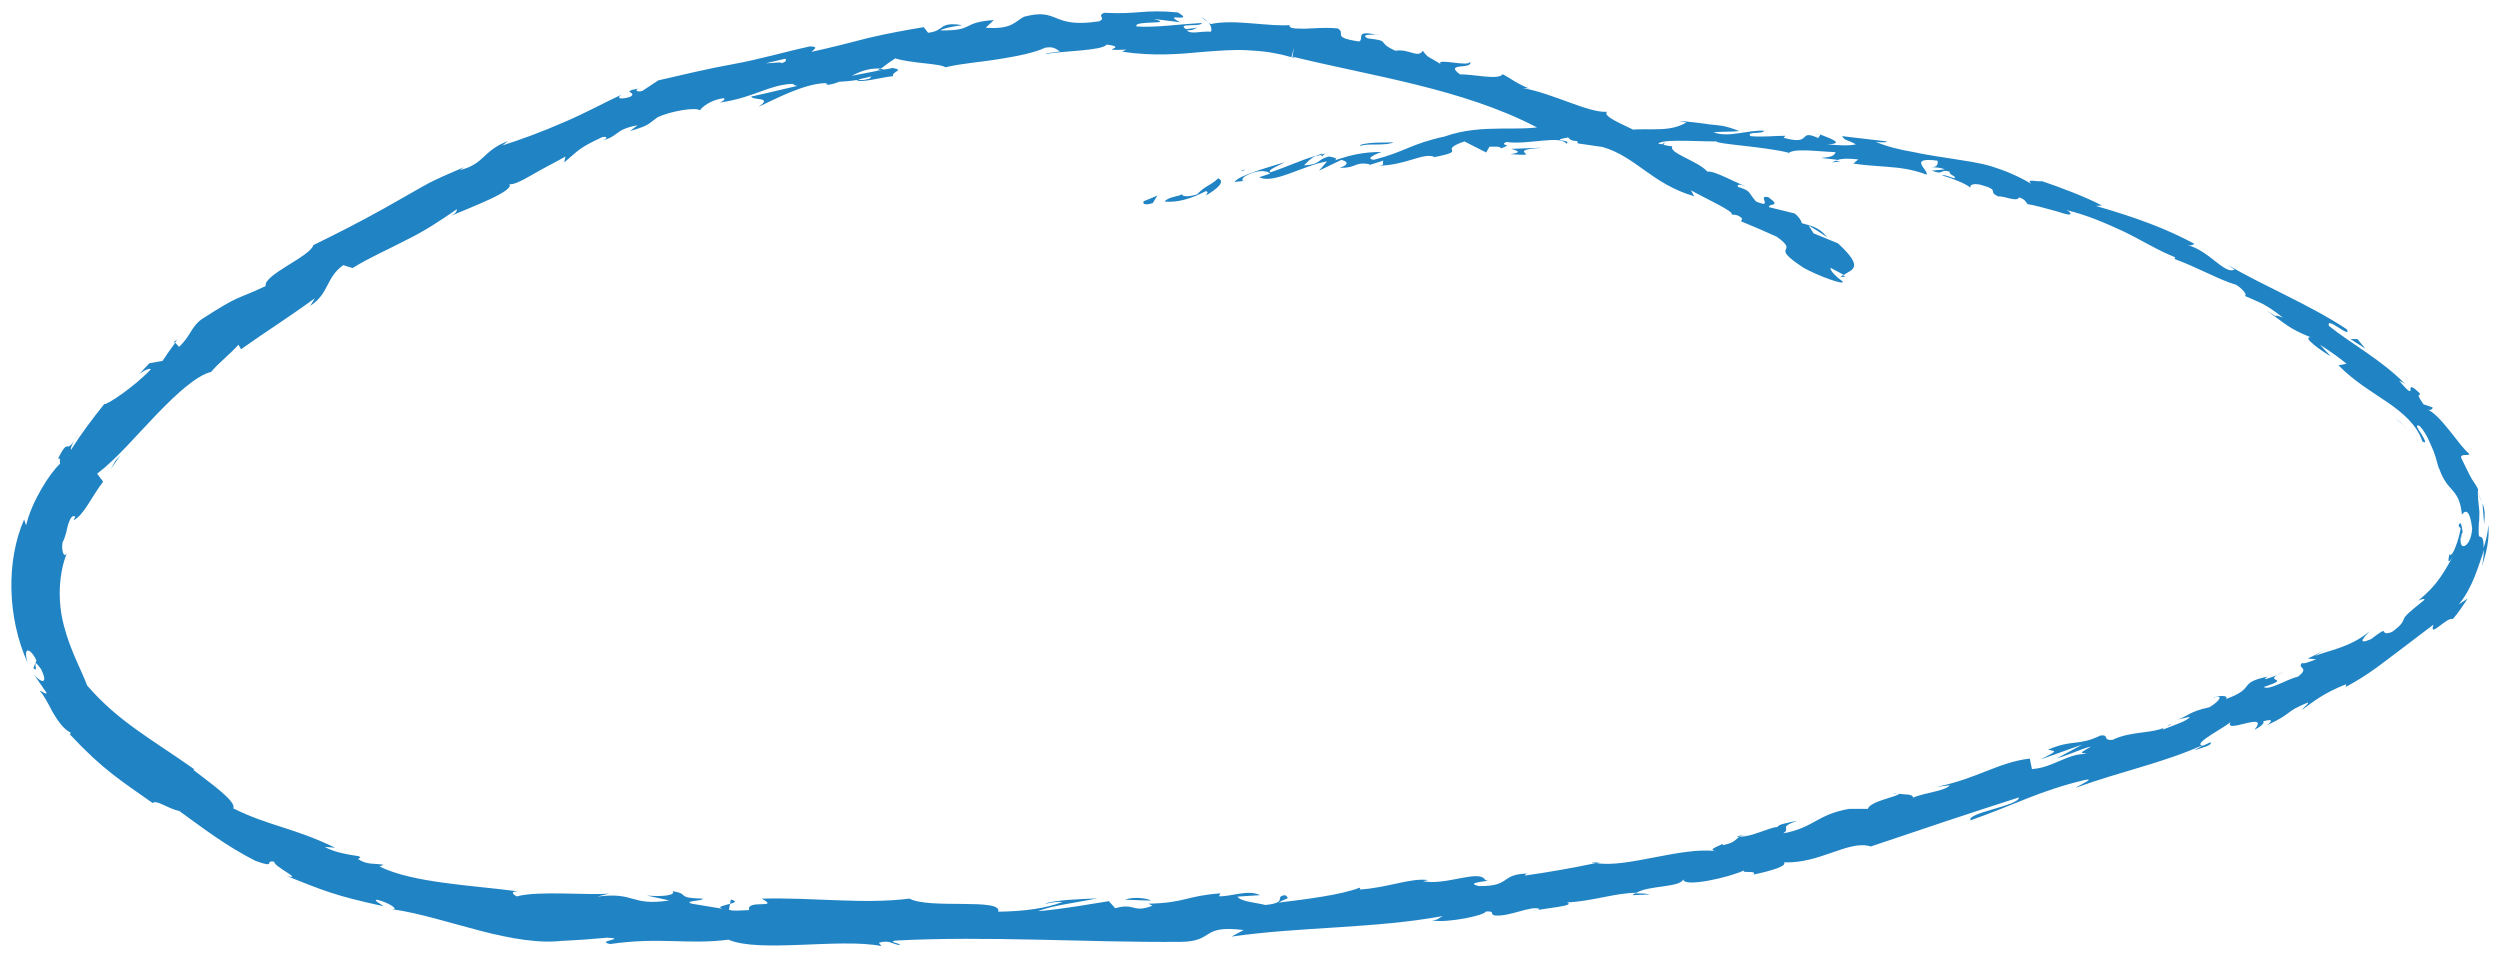 <?xml version="1.0" encoding="UTF-8"?> <svg xmlns="http://www.w3.org/2000/svg" viewBox="6165.456 5008.494 220 84.252" data-guides="{&quot;vertical&quot;:[],&quot;horizontal&quot;:[]}"><path fill="#2083C4" stroke="none" fill-opacity="1" stroke-width="1" stroke-opacity="1" font-size-adjust="none" id="tSvg10cd4333922" title="Path 84" d="M 6266.154 5026.166 C 6265.914 5026.374 6266.154 5026.63 6266.905 5026.358C 6267.038 5026.14 6267.171 5025.921 6267.305 5025.703C 6266.921 5025.863 6266.537 5026.022 6266.154 5026.182C 6266.154 5026.177 6266.154 5026.172 6266.154 5026.166Z"></path><path fill="#2083C4" stroke="none" fill-opacity="1" stroke-width="1" stroke-opacity="1" font-size-adjust="none" id="tSvg9121153350" title="Path 85" d="M 6271.589 5025.687 C 6272.421 5025.207 6273.364 5024.504 6272.66 5024.184C 6271.893 5024.903 6271.605 5024.759 6270.806 5025.591C 6270.055 5025.847 6269.415 5025.799 6269.495 5025.575C 6269.255 5025.783 6268.264 5025.799 6267.944 5026.23C 6269.063 5026.342 6270.31 5025.974 6271.557 5025.319C 6271.877 5025.351 6271.637 5025.559 6271.589 5025.671C 6271.589 5025.676 6271.589 5025.681 6271.589 5025.687Z"></path><path fill="#2083C4" stroke="none" fill-opacity="1" stroke-width="1" stroke-opacity="1" font-size-adjust="none" id="tSvgc0506a3d37" title="Path 86" d="M 6347.864 5027.445 C 6347.714 5027.365 6347.565 5027.285 6347.416 5027.205Z"></path><path fill="#2083C4" stroke="none" fill-opacity="1" stroke-width="1" stroke-opacity="1" font-size-adjust="none" id="tSvg12c7c822ce8" title="Path 87" d="M 6382.076 5055.934 C 6382.108 5055.615 6382.076 5055.471 6382.044 5055.455Z"></path><path fill="#2083C4" stroke="none" fill-opacity="1" stroke-width="1" stroke-opacity="1" font-size-adjust="none" id="tSvg30cfc54696" title="Path 88" d="M 6377.776 5061.722 C 6377.904 5061.626 6378.016 5061.53 6378.127 5061.45Z"></path><path fill="#2083C4" stroke="none" fill-opacity="1" stroke-width="1" stroke-opacity="1" font-size-adjust="none" id="tSvg9992631c45" title="Path 89" d="M 6347.864 5027.445 C 6348.242 5027.653 6348.62 5027.861 6348.999 5028.069Z"></path><path fill="#2083C4" stroke="none" fill-opacity="1" stroke-width="1" stroke-opacity="1" font-size-adjust="none" id="tSvgc164c5d144" title="Path 90" d="M 6281.789 5022.01 C 6281.533 5022.09 6281.309 5022.185 6281.134 5022.281C 6281.341 5022.217 6281.549 5022.154 6281.773 5022.106C 6281.773 5022.074 6281.773 5022.042 6281.805 5022.01C 6281.799 5022.01 6281.794 5022.01 6281.789 5022.01Z"></path><path fill="#2083C4" stroke="none" fill-opacity="1" stroke-width="1" stroke-opacity="1" font-size-adjust="none" id="tSvg16d54ecbcc7" title="Path 91" d="M 6327.416 5022.697 C 6327.288 5022.676 6327.16 5022.654 6327.033 5022.633C 6326.905 5022.665 6326.793 5022.729 6326.681 5022.793C 6326.921 5022.745 6327.161 5022.729 6327.416 5022.697Z"></path><path fill="#2083C4" stroke="none" fill-opacity="1" stroke-width="1" stroke-opacity="1" font-size-adjust="none" id="tSvg898601fe56" title="Path 92" d="M 6311.333 5021.642 C 6311.701 5021.658 6311.829 5021.21 6311.973 5021.018C 6311.765 5021.21 6311.493 5021.29 6311.174 5021.322C 6311.174 5021.402 6311.221 5021.514 6311.333 5021.642Z"></path><path fill="#2083C4" stroke="none" fill-opacity="1" stroke-width="1" stroke-opacity="1" font-size-adjust="none" id="tSvg54c4b1de20" title="Path 93" d="M 6285.722 5023.113 C 6285.572 5023.155 6285.423 5023.198 6285.274 5023.241Z"></path><path fill="#2083C4" stroke="none" fill-opacity="1" stroke-width="1" stroke-opacity="1" font-size-adjust="none" id="tSvg14cff9605e0" title="Path 94" d="M 6338.687 5025.079 C 6338.687 5025.079 6338.735 5025.223 6338.783 5025.271Z"></path><path fill="#2083C4" stroke="none" fill-opacity="1" stroke-width="1" stroke-opacity="1" font-size-adjust="none" id="tSvg495d0c922" title="Path 95" d="M 6312.548 5021.306 C 6312.548 5021.306 6312.532 5021.354 6312.516 5021.385Z"></path><path fill="#2083C4" stroke="none" fill-opacity="1" stroke-width="1" stroke-opacity="1" font-size-adjust="none" id="tSvg54c3e47806" title="Path 96" d="M 6327.848 5032.833 C 6327.773 5032.79 6327.698 5032.748 6327.624 5032.705C 6327.624 5032.705 6327.481 5032.817 6327.433 5032.881C 6327.571 5032.865 6327.709 5032.849 6327.848 5032.833Z"></path><path fill="#2083C4" stroke="none" fill-opacity="1" stroke-width="1" stroke-opacity="1" font-size-adjust="none" id="tSvg177388c59e5" title="Path 97" d="M 6364.906 5068.1 C 6364.906 5068.1 6364.938 5068.1 6364.97 5068.1Z"></path><path fill="#2083C4" stroke="none" fill-opacity="1" stroke-width="1" stroke-opacity="1" font-size-adjust="none" id="tSvg18e76295026" title="Path 98" d="M 6229.767 5087.653 C 6231.334 5088.036 6227.225 5088.18 6229.591 5088.612Z"></path><path fill="#2083C4" stroke="none" fill-opacity="1" stroke-width="1" stroke-opacity="1" font-size-adjust="none" id="tSvg27d87a47e9" title="Path 99" d="M 6282.221 5021.978 C 6282.439 5021.935 6282.657 5021.892 6282.876 5021.85Z"></path><path fill="#2083C4" stroke="none" fill-opacity="1" stroke-width="1" stroke-opacity="1" font-size-adjust="none" id="tSvg110ad1fec68" title="Path 100" d="M 6229.591 5088.612 C 6229.671 5088.628 6229.751 5088.644 6229.831 5088.66Z"></path><path fill="#2083C4" stroke="none" fill-opacity="1" stroke-width="1" stroke-opacity="1" font-size-adjust="none" id="tSvg6986478ed" title="Path 101" d="M 6332.037 5078.284 C 6332.133 5078.348 6332.277 5078.364 6332.42 5078.38Z"></path><path fill="#2083C4" stroke="none" fill-opacity="1" stroke-width="1" stroke-opacity="1" font-size-adjust="none" id="tSvg185a9974084" title="Path 102" d="M 6356.976 5071.873 C 6356.768 5071.921 6356.56 5071.969 6356.353 5072.017Z"></path><path fill="#2083C4" stroke="none" fill-opacity="1" stroke-width="1" stroke-opacity="1" font-size-adjust="none" id="tSvg1320a411e4b" title="Path 103" d="M 6319.215 5081.961 C 6318.863 5081.993 6318.735 5081.961 6318.288 5082.121C 6318.336 5082.121 6318.384 5082.137 6318.432 5082.153C 6318.591 5082.057 6318.799 5081.977 6319.199 5081.977C 6319.204 5081.972 6319.209 5081.967 6319.215 5081.961Z"></path><path fill="#2083C4" stroke="none" fill-opacity="1" stroke-width="1" stroke-opacity="1" font-size-adjust="none" id="tSvga9179f0db6" title="Path 104" d="M 6305.546 5084.423 C 6305.546 5084.423 6305.722 5084.455 6305.818 5084.471C 6305.946 5084.439 6306.106 5084.407 6306.249 5084.375C 6306.014 5084.386 6305.78 5084.397 6305.546 5084.407C 6305.546 5084.413 6305.546 5084.418 6305.546 5084.423Z"></path><path fill="#2083C4" stroke="none" fill-opacity="1" stroke-width="1" stroke-opacity="1" font-size-adjust="none" id="tSvgd16d062bb2" title="Path 105" d="M 6271.126 5009.987 C 6271.43 5010.131 6271.605 5010.291 6271.749 5010.435Z"></path><path fill="#2083C4" stroke="none" fill-opacity="1" stroke-width="1" stroke-opacity="1" font-size-adjust="none" id="tSvged6e555eee" title="Path 106" d="M 6281.837 5022.249 C 6281.901 5022.122 6281.997 5022.042 6282.205 5021.978C 6282.045 5022.01 6281.901 5022.058 6281.757 5022.09C 6281.725 5022.17 6281.741 5022.234 6281.837 5022.249Z"></path><path fill="#2083C4" stroke="none" fill-opacity="1" stroke-width="1" stroke-opacity="1" font-size-adjust="none" id="tSvgd5f9d47d73" title="Path 107" d="M 6319.375 5085.558 C 6318.639 5085.686 6317.904 5085.814 6317.169 5085.942Z"></path><path fill="#2083C4" stroke="none" fill-opacity="1" stroke-width="1" stroke-opacity="1" font-size-adjust="none" id="tSvg20734851ec" title="Path 108" d="M 6177.297 5041.834 C 6177.415 5041.7 6177.532 5041.567 6177.649 5041.434Z"></path><path fill="#2083C4" stroke="none" fill-opacity="1" stroke-width="1" stroke-opacity="1" font-size-adjust="none" id="tSvg8371441dee" title="Path 109" d="M 6310.646 5087.205 C 6310.23 5087.109 6309.799 5087.109 6309.351 5087.109C 6309.271 5087.157 6309.159 5087.205 6309.111 5087.269C 6309.622 5087.248 6310.134 5087.226 6310.646 5087.205Z"></path><path fill="#2083C4" stroke="none" fill-opacity="1" stroke-width="1" stroke-opacity="1" font-size-adjust="none" id="tSvg17205ea0123" title="Path 110" d="M 6286.681 5011.57 C 6284.571 5011.09 6285.562 5011.922 6285.051 5012.146C 6282.525 5011.762 6283.98 5011.474 6283.18 5010.995C 6281.757 5010.851 6280.558 5011.09 6279.503 5010.995C 6279.545 5011.005 6279.588 5011.016 6279.631 5011.027C 6279.455 5011 6279.279 5010.973 6279.103 5010.947C 6279.008 5010.835 6278.704 5010.755 6279.087 5010.691C 6277.249 5010.883 6274.036 5010.147 6272.005 5010.611C 6271.861 5010.547 6271.797 5010.499 6271.765 5010.451C 6272.069 5010.771 6272.101 5011.075 6272.021 5011.282C 6271.062 5011.218 6270.231 5011.554 6269.895 5011.154C 6270.47 5011.186 6270.534 5011.027 6270.822 5010.931C 6270.486 5010.973 6270.15 5011.016 6269.815 5011.059C 6268.936 5010.467 6271.19 5010.915 6271.206 5010.515C 6269.239 5010.627 6266.953 5010.947 6265.466 5010.819C 6265.162 5010.243 6268.968 5010.707 6266.985 5010.163C 6267.757 5010.259 6268.53 5010.355 6269.303 5010.451C 6267.561 5009.524 6270.71 5010.563 6269.112 5009.588C 6266.042 5009.3 6265.674 5009.78 6262.62 5009.62C 6261.933 5009.923 6262.844 5010.067 6262.173 5010.371C 6257.872 5011.027 6258.72 5009.124 6255.554 5009.971C 6254.755 5010.403 6254.483 5011.106 6252.197 5010.931C 6252.437 5010.707 6252.676 5010.483 6252.916 5010.259C 6249.959 5010.467 6251.302 5011.218 6248.2 5011.17C 6248.712 5010.835 6250.486 5010.707 6250.039 5010.691C 6247.992 5010.403 6248.664 5011.202 6247.129 5011.378C 6247.001 5011.213 6246.873 5011.048 6246.745 5010.883C 6245.194 5011.138 6243.548 5011.442 6241.901 5011.826C 6240.254 5012.258 6238.56 5012.689 6236.865 5013.057C 6237.025 5012.865 6237.585 5012.593 6236.737 5012.577C 6234.579 5013.041 6232.325 5013.712 6230.023 5014.128C 6227.721 5014.544 6225.466 5015.087 6223.388 5015.567C 6222.919 5015.876 6222.45 5016.185 6221.981 5016.494C 6221.614 5016.606 6221.246 5016.494 6221.614 5016.286C 6219.967 5016.606 6221.614 5016.59 6220.926 5017.006C 6220.031 5017.309 6219.647 5017.118 6220.175 5016.814C 6218.832 5017.421 6216.993 5018.445 6215.059 5019.26C 6213.14 5020.107 6211.142 5020.827 6209.671 5021.29C 6209.836 5021.162 6210.002 5021.034 6210.167 5020.907C 6207.913 5021.754 6208.12 5022.921 6205.93 5023.464C 6206.047 5023.379 6206.165 5023.294 6206.282 5023.209C 6205.099 5023.736 6203.852 5024.216 6202.685 5024.887C 6201.534 5025.543 6200.367 5026.198 6199.248 5026.838C 6196.993 5028.101 6194.819 5029.188 6193.029 5030.067C 6192.773 5031.058 6188.584 5032.705 6188.84 5033.664C 6186.106 5034.959 6186.714 5034.32 6183.197 5036.59C 6182.285 5037.245 6182.237 5038.061 6181.214 5039.02C 6181.102 5038.897 6180.99 5038.775 6180.878 5038.652C 6180.495 5039.18 6180.111 5039.707 6179.759 5040.251C 6179.376 5040.32 6178.992 5040.39 6178.608 5040.459C 6178.304 5040.763 6178.001 5041.098 6177.713 5041.418C 6178.113 5041.082 6178.688 5040.842 6178.72 5041.002C 6177.329 5042.489 6174.835 5044.168 6174.627 5044.056C 6173.588 5045.351 6172.597 5046.662 6171.702 5048.085C 6171.606 5047.861 6172.054 5047.157 6172.389 5046.582C 6171.11 5048.964 6171.654 5046.63 6170.551 5048.884C 6170.839 5048.676 6170.679 5049.204 6170.743 5049.3C 6169.831 5050.147 6168.265 5052.577 6167.753 5054.719C 6167.694 5054.549 6167.636 5054.378 6167.577 5054.208C 6165.994 5057.837 6166.074 5062.809 6167.897 5066.853C 6167.433 5065.319 6168.137 5065.495 6168.664 5066.614C 6168.574 5066.837 6168.483 5067.061 6168.393 5067.285C 6169 5067.893 6168.057 5065.99 6169.064 5067.365C 6169.751 5068.772 6169.064 5068.596 6168.44 5067.845C 6168.814 5068.388 6169.187 5068.932 6169.56 5069.475C 6169.48 5069.651 6169.192 5069.299 6168.952 5069.299C 6169.272 5069.587 6169.656 5070.339 6170.087 5071.154C 6170.535 5071.937 6171.094 5072.705 6171.67 5072.961C 6171.654 5073.019 6171.638 5073.078 6171.622 5073.136C 6174.532 5076.254 6176.178 5077.245 6178.896 5079.164C 6179.216 5078.828 6180.223 5079.659 6181.246 5079.867C 6183.213 5081.29 6185.291 5082.904 6187.929 5084.247C 6189.879 5084.951 6188.632 5084.167 6189.591 5084.327C 6189.543 5084.759 6192.213 5085.958 6190.71 5085.59C 6193.972 5086.885 6194.883 5087.301 6199.216 5088.244C 6198.8 5087.94 6198.32 5087.717 6198.624 5087.669C 6199.407 5087.844 6200.319 5088.34 6200.159 5088.5C 6200.09 5088.5 6200.02 5088.5 6199.951 5088.5C 6202.413 5088.852 6205.115 5089.731 6207.785 5090.418C 6210.439 5091.106 6213.044 5091.553 6215.043 5091.266C 6214.968 5091.276 6214.894 5091.287 6214.819 5091.298C 6216.194 5091.234 6217.553 5091.138 6218.896 5091.01C 6220.75 5091.106 6217.777 5091.298 6219.152 5091.569C 6223.548 5090.93 6225.994 5091.649 6229.559 5091.186C 6232.309 5092.369 6239.311 5091.026 6243.02 5091.745C 6242.946 5091.649 6242.871 5091.554 6242.796 5091.458C 6243.756 5091.17 6243.963 5091.601 6244.667 5091.665C 6244.571 5091.442 6243.628 5091.426 6244.219 5091.266C 6252.341 5090.834 6260.99 5091.442 6269.351 5091.378C 6272.405 5091.346 6271.03 5089.859 6274.899 5090.338C 6274.542 5090.53 6274.185 5090.722 6273.828 5090.914C 6279.951 5090.035 6286.442 5090.211 6292.421 5089.107C 6292.069 5089.267 6292.085 5089.427 6291.493 5089.491C 6292.804 5089.747 6296.21 5089.028 6296.194 5088.708C 6297.137 5088.644 6296.449 5088.964 6297.041 5089.059C 6298.352 5089.155 6300.174 5088.18 6300.91 5088.468C 6301.038 5088.516 6300.574 5088.644 6300.334 5088.692C 6301.134 5088.404 6304.203 5088.244 6303.356 5087.908C 6305.642 5087.797 6307.624 5087.061 6309.463 5087.061C 6310.55 5086.39 6313.332 5086.613 6313.588 5085.862C 6313.556 5086.629 6317.616 5085.718 6318.959 5085.079C 6318.528 5085.382 6320.222 5085.047 6319.743 5085.462C 6321.357 5085.127 6322.796 5084.679 6322.428 5084.375C 6325.562 5084.535 6328.184 5082.361 6330.086 5082.984C 6334.723 5081.418 6338.959 5079.995 6343.116 5078.668C 6343.164 5079.403 6338.495 5080.011 6338.863 5080.682C 6342.78 5079.307 6344.906 5078.092 6348.903 5077.133C 6349.958 5076.925 6348.407 5077.597 6348.104 5077.821C 6352.005 5076.398 6355.81 5075.63 6359.215 5074.096C 6359.215 5074.16 6358.863 5074.351 6358.527 5074.527C 6359.215 5074.287 6360.174 5074.096 6359.982 5073.808C 6359.769 5073.909 6359.556 5074.01 6359.343 5074.112C 6358.096 5074.032 6361.773 5072.257 6361.789 5071.953C 6360.941 5073.264 6365.29 5070.93 6363.851 5072.721C 6364.283 5072.497 6364.794 5072.145 6364.618 5071.969C 6365.306 5071.777 6365.562 5071.825 6364.97 5072.305C 6367.368 5071.186 6366.361 5071.218 6368.567 5070.307C 6368.615 5070.451 6368.199 5070.69 6368.04 5070.962C 6369.047 5070.211 6370.022 5069.443 6371.908 5068.708C 6371.845 5068.852 6372.1 5068.852 6371.557 5069.108C 6373.108 5068.324 6374.339 5067.461 6375.57 5066.518C 6376.801 5065.59 6378.064 5064.631 6379.598 5063.464C 6379.183 5064.743 6380.749 5062.761 6381.309 5062.969C 6381.789 5062.409 6382.204 5061.786 6382.62 5061.162C 6382.358 5061.333 6382.097 5061.503 6381.836 5061.674C 6383.067 5060.171 6383.499 5058.444 6384.059 5056.878C 6384.011 5057.357 6383.979 5057.869 6383.851 5058.348C 6384.251 5057.181 6384.554 5055.934 6384.426 5054.687C 6384.394 5055.391 6384.219 5056.062 6384.011 5056.718C 6384.027 5055.726 6383.819 5055.758 6383.691 5055.726C 6383.563 5055.678 6383.563 5055.599 6383.595 5054.384C 6383.627 5054.623 6383.627 5054.176 6383.643 5053.536C 6383.595 5052.897 6383.451 5052.097 6383.531 5051.57C 6383.355 5051.138 6383.02 5050.786 6382.796 5050.323C 6382.556 5049.875 6382.332 5049.348 6382.028 5048.756C 6382.028 5048.356 6382.748 5048.676 6382.748 5048.42C 6381.932 5047.829 6380.19 5044.887 6378.975 5044.488C 6379.311 5044.679 6379.566 5044.488 6379.518 5044.344C 6379.251 5044.253 6378.985 5044.162 6378.719 5044.072C 6378.255 5043.352 6378.175 5043.272 6378.463 5043.177C 6376.689 5041.402 6378.511 5044.264 6376.577 5041.994C 6376.769 5042.121 6376.721 5041.994 6377.12 5042.297C 6375.01 5040.155 6372.532 5038.86 6370.406 5037.181C 6370.086 5036.222 6372.452 5038.412 6371.972 5037.469C 6368.663 5035.279 6364.746 5033.712 6361.501 5031.81C 6361.698 5031.943 6361.895 5032.076 6362.092 5032.209C 6361.229 5032.705 6359.838 5030.499 6357.904 5030.051C 6358.351 5030.195 6358.671 5029.891 6358.511 5029.923C 6356.225 5028.692 6353.667 5027.701 6349.894 5026.614C 6350.07 5026.603 6350.246 5026.593 6350.422 5026.582C 6349.063 5025.847 6346.729 5024.967 6345.162 5024.44C 6344.619 5024.504 6343.739 5024.184 6344.187 5024.664C 6343.068 5023.992 6341.917 5023.512 6340.75 5023.145C 6339.583 5022.793 6338.384 5022.649 6337.217 5022.457C 6336.049 5022.281 6334.898 5022.106 6333.795 5021.866C 6332.676 5021.674 6331.573 5021.418 6330.502 5020.97C 6331.03 5021.066 6331.797 5021.002 6331.381 5020.923C 6330.107 5020.773 6328.833 5020.624 6327.56 5020.475C 6327.8 5020.891 6328.024 5020.779 6328.775 5021.194C 6328.264 5021.338 6327.193 5021.29 6326.249 5021.194C 6327.992 5021.146 6326.313 5020.603 6325.594 5020.315C 6325.706 5020.443 6325.434 5020.539 6325.482 5020.651C 6323.564 5019.787 6325.066 5021.354 6322.412 5020.619C 6322.465 5020.56 6322.518 5020.502 6322.572 5020.443C 6321.549 5020.443 6320.59 5020.571 6319.503 5020.475C 6319.071 5020.027 6320.606 5020.331 6320.702 5019.995C 6319.151 5019.931 6317.6 5020.635 6316.241 5020.139C 6316.897 5020.059 6317.84 5020.107 6318.512 5020.027C 6317.025 5019.452 6316.833 5019.564 6315.698 5019.42C 6315.735 5019.42 6315.772 5019.42 6315.81 5019.42C 6314.947 5019.308 6314.067 5019.196 6313.188 5019.132C 6313.411 5019.18 6313.635 5019.228 6313.859 5019.276C 6311.909 5020.395 6309.911 5019.436 6307.321 5020.219C 6309.831 5019.468 6307.736 5019.787 6307.912 5019.308C 6307.241 5019.196 6306.218 5019.1 6306.505 5018.94C 6305.29 5019.388 6304.427 5018.716 6302.7 5019.372C 6302.604 5019.212 6301.373 5019.436 6301.629 5019.02C 6300.031 5019.276 6302.029 5019.26 6301.901 5019.468C 6299.487 5020.219 6296.034 5019.276 6292.581 5020.507C 6289.575 5021.162 6289.111 5021.85 6286.362 5022.553C 6285.37 5022.457 6287.033 5021.866 6287.033 5021.866C 6285.466 5021.866 6284.331 5022.122 6282.94 5022.601C 6283.196 5022.409 6282.876 5022.361 6282.413 5022.265C 6281.278 5022.537 6281.757 5022.969 6280.207 5023.049C 6280.43 5022.825 6280.702 5022.489 6281.23 5022.202C 6279.903 5022.601 6278.64 5023.193 6277.281 5023.656C 6276.849 5023.48 6278.032 5023.065 6278.48 5022.777C 6276.945 5023.257 6274.467 5023.928 6274.099 5024.504C 6274.445 5024.466 6274.792 5024.429 6275.139 5024.392C 6274.579 5024.552 6274.755 5024.104 6275.155 5023.928C 6276.418 5023.289 6277.121 5023.624 6277.233 5023.768C 6276.913 5023.875 6276.593 5023.981 6276.274 5024.088C 6277.489 5024.743 6280.207 5023.017 6282.237 5022.697C 6282.002 5022.969 6281.767 5023.241 6281.533 5023.512C 6282.183 5023.198 6282.833 5022.884 6283.484 5022.569C 6283.948 5022.649 6284.315 5022.953 6283.356 5023.257C 6284.843 5023.305 6284.571 5022.745 6285.882 5022.921C 6286.026 5022.953 6285.978 5023.001 6285.85 5023.049C 6286.308 5022.905 6286.766 5022.761 6287.225 5022.617C 6286.969 5022.793 6287.529 5023.049 6286.665 5023.081C 6289.239 5023.049 6290.646 5021.898 6291.685 5022.297C 6291.615 5022.319 6291.546 5022.34 6291.477 5022.361C 6294.963 5021.69 6291.749 5021.834 6294.323 5020.939C 6294.962 5021.264 6295.602 5021.589 6296.242 5021.914C 6296.337 5021.743 6296.433 5021.573 6296.529 5021.402C 6296.897 5021.402 6297.616 5021.354 6297.505 5021.562C 6298.832 5021.114 6297.249 5021.37 6298.016 5020.986C 6299.807 5021.274 6302.844 5020.347 6303.292 5021.146C 6303.899 5020.747 6301.597 5020.939 6303.452 5020.587C 6304.027 5021.402 6305.61 5020.347 6307.241 5020.667C 6306.761 5021.114 6305.242 5020.955 6306.857 5021.274C 6307.8 5020.459 6309.975 5021.386 6311.317 5021.242C 6311.381 5020.683 6314.259 5020.939 6316.529 5020.939C 6316.369 5021.162 6320.782 5021.402 6322.844 5021.93C 6322.822 5021.962 6322.801 5021.994 6322.78 5022.026C 6323.244 5021.482 6325.402 5021.834 6326.985 5021.882C 6326.873 5022.217 6326.569 5022.329 6325.706 5022.393C 6326.201 5022.457 6326.697 5022.489 6327.177 5022.569C 6327.544 5022.441 6328.024 5022.425 6328.983 5022.521C 6328.839 5022.644 6328.695 5022.766 6328.552 5022.889C 6329.527 5023.049 6330.518 5023.081 6331.589 5023.177C 6332.66 5023.257 6333.795 5023.401 6334.994 5023.864C 6335.234 5023.496 6333.252 5022.281 6335.954 5022.633C 6336.002 5022.873 6336.017 5023.257 6335.314 5023.193C 6335.538 5023.225 6336.161 5023.193 6336.593 5023.401C 6336.214 5023.438 6335.836 5023.475 6335.458 5023.512C 6336.545 5023.944 6336.113 5023.353 6337.025 5023.592C 6336.929 5023.896 6337.648 5023.976 6337.456 5024.184C 6337.217 5024.152 6336.705 5023.864 6336.321 5023.912C 6337.328 5024.216 6338.511 5024.68 6338.847 5025.015C 6338.799 5024.823 6338.959 5024.6 6339.711 5024.743C 6341.613 5025.271 6340.254 5025.303 6341.309 5025.783C 6341.821 5025.719 6342.956 5026.31 6343.132 5025.863C 6343.691 5026.038 6343.723 5026.278 6343.899 5026.47C 6344.411 5026.518 6345.562 5026.854 6346.457 5027.094C 6347.336 5027.381 6347.96 5027.541 6347.512 5027.094C 6347.432 5027.051 6347.352 5027.008 6347.272 5026.966C 6347.272 5026.966 6347.384 5026.998 6347.432 5027.014C 6349.079 5027.413 6350.694 5028.101 6352.276 5028.836C 6353.859 5029.588 6355.33 5030.531 6356.881 5031.138C 6356.854 5031.186 6356.827 5031.234 6356.801 5031.282C 6358.687 5031.954 6360.813 5033.153 6362.22 5033.552C 6362.732 5033.84 6363.291 5034.48 6362.988 5034.528C 6364.379 5035.167 6364.618 5035.103 6366.361 5036.446C 6364.906 5035.886 6366.697 5036.91 6364.922 5035.822C 6366.553 5036.958 6366.793 5037.373 6368.791 5038.173C 6367.976 5038.125 6369.75 5039.388 6370.566 5039.851C 6370.246 5039.51 6369.926 5039.169 6369.606 5038.828C 6370.486 5039.388 6371.237 5039.915 6371.956 5040.507C 6371.716 5040.549 6371.476 5040.592 6371.237 5040.635C 6372.644 5042.073 6374.179 5042.953 6375.554 5043.896C 6376.912 5044.839 6378.127 5045.862 6378.623 5047.333C 6379.071 5047.621 6378.815 5047.157 6378.543 5046.694C 6378.239 5046.246 6377.92 5045.782 6378.383 5045.974C 6379.007 5046.646 6379.327 5047.557 6379.63 5048.244C 6379.902 5048.964 6379.982 5049.571 6380.126 5049.779C 6380.861 5051.89 6381.868 5051.378 6382.108 5053.792C 6382.3 5053.488 6382.78 5053.057 6383.004 5055.007C 6382.956 5055.918 6382.604 5056.414 6382.364 5056.526C 6382.092 5056.638 6381.98 5056.43 6381.98 5055.918C 6382.028 5055.535 6382.108 5055.359 6382.172 5055.375C 6382.108 5054.831 6381.996 5054.16 6381.805 5054.783C 6381.868 5054.852 6381.932 5054.922 6381.996 5054.991C 6381.932 5055.391 6381.757 5056.11 6381.533 5056.638C 6381.341 5057.181 6381.069 5057.501 6381.021 5057.229C 6380.733 5058.364 6381.117 5057.837 6381.549 5057.021C 6380.558 5058.796 6380.03 5059.915 6378.255 5061.354C 6378.591 5061.194 6378.991 5061.114 6378.719 5061.354C 6377.392 5062.409 6377.12 5062.681 6377.008 5062.937C 6376.88 5063.176 6376.928 5063.4 6375.953 5064.104C 6374.642 5064.599 6376.001 5063.288 6374.099 5064.743C 6372.74 5065.319 6373.587 5064.471 6373.987 5064.04C 6372.324 5065.463 6370.31 5065.75 6369.175 5066.214C 6369.5 5066.006 6369.825 5065.798 6370.15 5065.59C 6369.574 5065.958 6369.063 5066.214 6368.535 5066.438C 6368.785 5066.464 6369.036 5066.491 6369.287 5066.518C 6368.647 5066.742 6368.12 5066.965 6368.056 5066.821C 6367.512 5067.333 6368.807 5067.189 6367.656 5068.052C 6366.745 5068.228 6365.146 5069.299 6364.666 5068.948C 6367.416 5068.052 6364.187 5068.596 6366.409 5067.621C 6366.009 5067.861 6365.466 5068.068 6364.81 5068.26C 6364.698 5068.26 6364.858 5068.132 6365.018 5068.036C 6362.3 5068.596 6364.059 5069.028 6361.357 5070.003C 6361.597 5069.619 6360.558 5069.715 6360.126 5069.923C 6361.213 5069.539 6360.813 5070.195 6359.87 5070.738C 6358.064 5071.122 6358.016 5071.522 6357.088 5071.809C 6357.45 5071.73 6357.813 5071.65 6358.176 5071.57C 6357.904 5071.953 6357.025 5072.209 6355.81 5072.689C 6355.634 5072.513 6356.881 5072.193 6356.417 5072.241C 6355.202 5073.152 6353.172 5072.721 6351.365 5073.6C 6350.422 5073.68 6351.125 5073.12 6350.31 5073.216C 6348.264 5074.192 6347.88 5073.52 6345.69 5074.463C 6346.441 5074.639 6346.537 5074.527 6345.034 5075.327C 6346.254 5074.89 6347.474 5074.453 6348.695 5074.016C 6347.949 5074.421 6347.203 5074.826 6346.457 5075.231C 6347.592 5074.911 6348.759 5074.319 6349.463 5074.192C 6348.407 5074.815 6348.503 5074.703 6349.127 5074.847C 6347.432 5074.751 6346.169 5076.046 6344.267 5076.174C 6344.203 5075.865 6344.139 5075.556 6344.075 5075.247C 6341.277 5075.582 6339.439 5077.021 6335.874 5077.741C 6336.263 5077.693 6336.652 5077.645 6337.041 5077.597C 6336.673 5078.092 6334.898 5078.236 6333.795 5078.684C 6333.811 5078.348 6333.076 5078.428 6332.548 5078.348C 6332.66 5078.556 6329.99 5078.988 6329.83 5079.675C 6329.276 5079.675 6328.722 5079.675 6328.168 5079.675C 6325.306 5080.187 6325.146 5081.306 6322.38 5081.833C 6323.132 5081.306 6321.837 5081.37 6323.612 5080.714C 6322.7 5080.922 6321.869 5081.05 6321.901 5081.274C 6321.325 5081.226 6319.455 5082.217 6318.56 5082.105C 6318.208 5082.313 6318.144 5082.665 6317.105 5082.857C 6316.977 5082.825 6317.073 5082.697 6317.073 5082.697C 6317.105 5082.857 6315.506 5083.24 6316.465 5083.4C 6313.46 5082.984 6308.536 5084.919 6305.914 5084.439C 6303.915 5084.871 6301.485 5085.287 6299.647 5085.542C 6299.759 5085.43 6299.647 5085.382 6299.983 5085.366C 6297.409 5085.382 6298.528 5086.502 6295.602 5086.47C 6294.067 5086.118 6297.105 5086.038 6296.162 5085.942C 6295.65 5084.951 6292.692 5086.454 6290.678 5086.038C 6290.832 5086.006 6290.987 5085.974 6291.142 5085.942C 6289.623 5085.718 6287.545 5086.629 6285.099 5086.773C 6285.099 5086.773 6285.211 5086.677 6285.099 5086.613C 6283.468 5087.253 6280.318 5087.637 6277.968 5087.924C 6278.672 5087.493 6279.024 5087.637 6278.56 5087.269C 6277.505 5087.381 6278.912 5087.924 6276.801 5088.132C 6276.098 5087.94 6274.579 5087.828 6274.355 5087.397C 6275.016 5087.354 6275.677 5087.312 6276.338 5087.269C 6275.299 5086.741 6273.764 5087.413 6272.725 5087.365C 6272.767 5087.28 6272.809 5087.194 6272.852 5087.109C 6269.815 5087.333 6269.799 5087.94 6266.522 5088.02C 6266.639 5088.079 6266.756 5088.138 6266.873 5088.196C 6265.098 5088.884 6265.354 5087.908 6263.596 5088.42C 6263.409 5088.212 6263.223 5088.004 6263.036 5087.797C 6261.853 5087.972 6258.911 5088.516 6256.801 5088.676C 6258 5088.18 6260.462 5087.876 6261.997 5087.557C 6260.83 5087.589 6258.016 5087.701 6257.409 5088.036C 6257.872 5087.956 6258.464 5087.797 6258.943 5087.876C 6257.521 5088.42 6255.634 5088.692 6253.3 5088.724C 6253.7 5087.493 6247.209 5088.516 6245.498 5087.573C 6241.374 5088.084 6237.297 5087.461 6232.485 5087.573C 6234.195 5088.516 6231.078 5087.605 6231.382 5088.58C 6230.263 5088.644 6229.831 5088.644 6229.735 5088.58C 6228.6 5088.393 6227.465 5088.207 6226.33 5088.02C 6225.514 5087.749 6227.401 5087.797 6227.289 5087.573C 6224.827 5087.509 6226.25 5087.173 6224.635 5086.917C 6224.971 5087.269 6223.788 5087.429 6222.381 5087.301C 6223.036 5087.445 6223.692 5087.589 6224.347 5087.733C 6220.926 5088.26 6221.39 5086.949 6218 5087.397C 6218.358 5087.306 6218.715 5087.216 6219.072 5087.125C 6217.313 5087.301 6212.709 5086.853 6210.934 5087.381C 6210.646 5087.237 6210.279 5086.933 6211.03 5086.933C 6206.969 5086.39 6201.79 5086.198 6198.848 5084.743C 6198.97 5084.695 6199.093 5084.647 6199.216 5084.599C 6198.464 5084.439 6197.793 5084.647 6196.961 5084.088C 6197.041 5084.008 6197.329 5083.96 6196.993 5083.832C 6196.594 5083.768 6194.915 5083.56 6194.036 5083.016C 6194.34 5083.043 6194.643 5083.07 6194.947 5083.096C 6191.35 5081.338 6189.08 5081.178 6185.978 5079.627C 6186.33 5079.02 6183.692 5077.213 6182.461 5076.238C 6182.493 5076.222 6182.525 5076.206 6182.557 5076.19C 6178.8 5073.536 6175.89 5072.017 6173.125 5068.82C 6172.661 5067.557 6171.622 5065.702 6171.078 5063.544C 6170.503 5061.402 6170.615 5058.956 6171.35 5057.149C 6171.094 5057.693 6170.823 5056.925 6170.966 5056.206C 6171.206 5055.79 6171.334 5055.135 6171.462 5054.607C 6171.638 5054.112 6171.83 5053.76 6172.086 5053.968C 6172.032 5054.069 6171.979 5054.17 6171.926 5054.272C 6172.805 5053.888 6173.556 5052.129 6174.532 5050.882C 6174.356 5050.648 6174.18 5050.413 6174.004 5050.179C 6175.731 5048.868 6177.473 5046.79 6179.248 5044.951C 6181.022 5043.113 6182.765 5041.53 6184.028 5041.226C 6184.715 5040.411 6185.738 5039.627 6186.442 5038.828C 6186.517 5038.961 6186.591 5039.095 6186.666 5039.228C 6189.048 5037.533 6190.295 5036.814 6193.172 5034.735C 6193.034 5034.959 6192.895 5035.183 6192.757 5035.407C 6194.435 5034.32 6194.132 5032.897 6195.666 5031.826C 6195.938 5031.911 6196.21 5031.996 6196.482 5032.082C 6197.969 5031.154 6199.615 5030.451 6201.166 5029.635C 6202.749 5028.868 6204.22 5027.909 6205.658 5026.902C 6205.658 5027.014 6205.658 5027.237 6205.147 5027.493C 6206.65 5026.806 6211.126 5025.207 6210.199 5024.616C 6210.343 5024.887 6211.174 5024.52 6212.165 5023.944C 6213.156 5023.353 6214.387 5022.745 6215.219 5022.265C 6215.181 5022.441 6215.144 5022.617 6215.107 5022.793C 6216.402 5021.69 6216.386 5021.53 6218.432 5020.571C 6218.944 5020.427 6218.992 5020.747 6218.288 5020.891C 6220.031 5020.507 6219.407 5019.915 6221.566 5019.516C 6221.342 5019.686 6221.118 5019.857 6220.894 5020.027C 6222.653 5019.516 6222.461 5019.42 6223.324 5018.812C 6224.379 5018.301 6226.681 5017.885 6227.049 5018.205C 6227.225 5017.901 6228.072 5017.246 6229.159 5017.134C 6229.335 5017.246 6228.984 5017.437 6228.808 5017.517C 6231.845 5017.086 6233.108 5015.935 6235.25 5015.871C 6235.33 5015.999 6235.474 5016.046 6235.65 5016.046C 6233.284 5016.606 6231.382 5017.054 6231.557 5016.974C 6231.653 5017.373 6233.572 5016.974 6232.197 5017.901C 6233.636 5017.23 6236.098 5015.903 6238.032 5015.807C 6238.128 5015.823 6238.224 5015.855 6238.304 5015.903C 6238.24 5015.929 6238.176 5015.956 6238.112 5015.983C 6238.56 5015.951 6238.928 5015.839 6239.279 5015.695C 6239.887 5015.647 6240.27 5015.631 6240.846 5015.535C 6241.134 5015.839 6243.068 5015.279 6244.043 5015.199C 6243.9 5014.768 6245.178 5014.672 6243.931 5014.464C 6244.091 5014.464 6243.756 5014.544 6243.116 5014.64C 6242.972 5014.672 6242.796 5014.704 6242.716 5014.752C 6242.738 5014.736 6242.759 5014.72 6242.78 5014.704C 6242.157 5014.831 6241.326 5014.991 6240.398 5015.167C 6241.118 5014.8 6241.885 5014.464 6242.988 5014.528C 6243.436 5014.176 6243.947 5013.808 6244.235 5013.632C 6245.658 5014.08 6248.264 5014.08 6248.648 5014.416C 6250.103 5014.064 6251.861 5013.952 6253.46 5013.68C 6255.059 5013.425 6256.529 5013.121 6257.441 5012.689C 6258.288 5012.545 6258.432 5012.897 6258.752 5013.009C 6258.272 5013.121 6257.68 5013.121 6257.425 5013.249C 6259.103 5012.961 6262.445 5012.961 6262.844 5012.417C 6264.986 5012.689 6261.645 5012.961 6264.587 5012.865C 6264.454 5012.924 6264.32 5012.982 6264.187 5013.041C 6266.953 5013.457 6269.207 5013.265 6271.558 5013.041C 6272.725 5012.961 6273.908 5012.849 6275.171 5012.913C 6275.794 5012.945 6276.45 5012.993 6277.121 5013.089C 6277.457 5013.137 6277.792 5013.217 6278.144 5013.281C 6278.32 5013.323 6278.496 5013.366 6278.672 5013.409C 6278.746 5013.43 6278.821 5013.451 6278.896 5013.473C 6278.933 5013.483 6278.97 5013.494 6279.008 5013.505C 6279.023 5013.505 6279.039 5013.505 6279.055 5013.505C 6279.065 5013.515 6279.076 5013.526 6279.087 5013.537C 6279.119 5013.441 6279.008 5013.92 6279.327 5012.673C 6279.279 5012.966 6279.231 5013.259 6279.183 5013.553C 6279.423 5013.632 6279.679 5013.728 6279.935 5013.824C 6279.503 5013.68 6279.295 5013.6 6279.231 5013.489C 6286.314 5015.215 6294.131 5016.302 6300.622 5019.66C 6302.477 5020.555 6302.828 5020.267 6304.091 5020.491C 6304.165 5020.699 6304.24 5020.907 6304.315 5021.114C 6305.045 5021.221 6305.775 5021.328 6306.505 5021.434C 6309.463 5022.313 6310.806 5024.664 6314.547 5025.767C 6314.451 5025.591 6314.355 5025.415 6314.259 5025.239C 6315.458 5025.926 6318.208 5027.157 6317.824 5027.381C 6317.968 5027.397 6318.384 5027.317 6318.767 5027.733C 6318.735 5027.813 6318.703 5027.893 6318.671 5027.973C 6319.727 5028.404 6320.782 5028.852 6321.821 5029.332C 6323.963 5030.882 6320.958 5029.939 6324.155 5032.05C 6325.386 5032.753 6327.944 5033.68 6327.592 5033.249C 6327.113 5032.913 6326.457 5032.305 6326.553 5032.066C 6326.942 5032.273 6327.331 5032.481 6327.72 5032.689C 6328.328 5032.209 6329.639 5032.145 6327.193 5029.907C 6326.478 5029.614 6325.764 5029.321 6325.05 5029.028C 6324.906 5028.799 6324.762 5028.57 6324.619 5028.341C 6325.178 5028.66 6325.706 5029.012 6326.249 5029.364C 6325.53 5028.468 6324.779 5028.357 6324.011 5028.133C 6323.963 5027.877 6323.755 5027.589 6323.404 5027.285C 6322.647 5027.099 6321.89 5026.912 6321.133 5026.726C 6321.054 5026.342 6322.301 5026.726 6321.07 5025.847C 6319.998 5025.607 6321.613 5026.902 6319.998 5026.23C 6319.231 5025.399 6319.631 5025.319 6318.384 5024.935C 6318.32 5024.679 6318.608 5024.711 6319.103 5024.887C 6318.016 5024.504 6316.401 5023.528 6315.698 5023.592C 6314.899 5022.665 6312.229 5021.946 6312.628 5021.37C 6312.229 5021.37 6310.598 5020.97 6309.623 5020.587C 6311.717 5020.619 6306.074 5018.924 6306.889 5018.333C 6305.29 5018.461 6302.013 5016.67 6299.487 5016.254C 6299.647 5016.254 6299.935 5016.222 6300.142 5016.334C 6298.832 5015.807 6298.512 5015.455 6297.696 5015.023C 6297.313 5015.567 6295.186 5015.023 6293.939 5015.039C 6292.453 5013.968 6295.154 5014.64 6294.819 5013.92C 6294.755 5014.432 6291.781 5013.553 6292.229 5014.128C 6291.062 5013.393 6291.174 5013.648 6290.662 5012.961C 6290.23 5013.664 6289.431 5012.753 6288.248 5012.961C 6286.473 5012.146 6287.944 5012.114 6285.834 5011.874C 6284.907 5011.426 6286.809 5011.554 6286.809 5011.554C 6286.766 5011.559 6286.723 5011.565 6286.681 5011.57ZM 6236.865 5013.185 C 6237.281 5013.089 6237.649 5013.009 6237.872 5012.961ZM 6232.772 5014.08 C 6233.268 5013.968 6233.892 5013.824 6234.547 5013.664C 6234.723 5013.776 6234.595 5013.968 6234.195 5014.064C 6234.387 5013.904 6233.412 5014.064 6232.788 5014.064C 6232.783 5014.069 6232.778 5014.075 6232.772 5014.08ZM 6241.949 5015.423 C 6241.326 5015.599 6241.102 5015.551 6240.99 5015.487C 6241.294 5015.423 6241.629 5015.343 6242.093 5015.231C 6242.109 5015.215 6242.141 5015.183 6242.157 5015.167C 6242.109 5015.263 6242.061 5015.359 6241.949 5015.439C 6241.949 5015.434 6241.949 5015.428 6241.949 5015.423Z"></path><path fill="#2083C4" stroke="none" fill-opacity="1" stroke-width="1" stroke-opacity="1" font-size-adjust="none" id="tSvga13978f94b" title="Path 111" d="M 6243.02 5014.656 C 6243.116 5014.64 6243.164 5014.608 6243.276 5014.592C 6243.132 5014.576 6243.004 5014.56 6242.876 5014.544C 6242.812 5014.608 6242.732 5014.672 6242.669 5014.72C 6242.78 5014.688 6242.908 5014.672 6243.02 5014.656Z"></path><path fill="#2083C4" stroke="none" fill-opacity="1" stroke-width="1" stroke-opacity="1" font-size-adjust="none" id="tSvga98ffb3450" title="Path 112" d="M 6347.336 5027.158 C 6347.362 5027.174 6347.389 5027.19 6347.416 5027.205C 6347.416 5027.205 6347.305 5027.126 6347.273 5027.078C 6347.32 5027.126 6347.32 5027.126 6347.336 5027.158Z"></path><path fill="#2083C4" stroke="none" fill-opacity="1" stroke-width="1" stroke-opacity="1" font-size-adjust="none" id="tSvg1a42569688" title="Path 113" d="M 6180.751 5038.588 C 6180.777 5038.615 6180.804 5038.642 6180.831 5038.668C 6180.905 5038.567 6180.98 5038.466 6181.054 5038.364C 6180.953 5038.439 6180.852 5038.514 6180.751 5038.588Z"></path><path fill="#2083C4" stroke="none" fill-opacity="1" stroke-width="1" stroke-opacity="1" font-size-adjust="none" id="tSvg18497d02fa4" title="Path 114" d="M 6325.498 5020.395 C 6325.498 5020.395 6325.386 5020.299 6325.21 5020.251Z"></path><path fill="#2083C4" stroke="none" fill-opacity="1" stroke-width="1" stroke-opacity="1" font-size-adjust="none" id="tSvgccd6272793" title="Path 115" d="M 6315.602 5019.5 C 6315.133 5019.42 6314.664 5019.34 6314.195 5019.26Z"></path><path fill="#2083C4" stroke="none" fill-opacity="1" stroke-width="1" stroke-opacity="1" font-size-adjust="none" id="tSvg74b63bd0a8" title="Path 116" d="M 6307.944 5019.18 C 6307.848 5019.26 6307.816 5019.324 6307.8 5019.372C 6307.842 5019.308 6307.885 5019.244 6307.928 5019.18C 6307.933 5019.18 6307.938 5019.18 6307.944 5019.18Z"></path><path fill="#2083C4" stroke="none" fill-opacity="1" stroke-width="1" stroke-opacity="1" font-size-adjust="none" id="tSvg74c4ace6e7" title="Path 117" d="M 6358.399 5074.575 C 6358.303 5074.607 6358.208 5074.639 6358.128 5074.687Z"></path><path fill="#2083C4" stroke="none" fill-opacity="1" stroke-width="1" stroke-opacity="1" font-size-adjust="none" id="tSvg6fe25fca74" title="Path 118" d="M 6383.419 5051.634 C 6383.595 5052.001 6383.755 5052.385 6383.899 5052.801Z"></path><path fill="#2083C4" stroke="none" fill-opacity="1" stroke-width="1" stroke-opacity="1" font-size-adjust="none" id="tSvg4a9b2ee148" title="Path 119" d="M 6319.615 5085.51 C 6319.535 5085.51 6319.455 5085.542 6319.375 5085.558Z"></path><path fill="#2083C4" stroke="none" fill-opacity="1" stroke-width="1" stroke-opacity="1" font-size-adjust="none" id="tSvg12929af4ab7" title="Path 120" d="M 6384.059 5054.607 C 6384.139 5053.904 6384.139 5053.296 6383.915 5052.801Z"></path><path fill="#2083C4" stroke="none" fill-opacity="1" stroke-width="1" stroke-opacity="1" font-size-adjust="none" id="tSvg27e0509968" title="Path 121" d="M 6275.107 5023.417 C 6274.984 5023.438 6274.861 5023.459 6274.739 5023.48C 6274.739 5023.48 6274.739 5023.528 6274.707 5023.56C 6274.835 5023.512 6274.963 5023.465 6275.091 5023.417C 6275.096 5023.417 6275.101 5023.417 6275.107 5023.417Z"></path><path fill="#2083C4" stroke="none" fill-opacity="1" stroke-width="1" stroke-opacity="1" font-size-adjust="none" id="tSvg561cf6062b" title="Path 122" d="M 6274.723 5023.56 C 6274.595 5023.614 6274.467 5023.667 6274.339 5023.72Z"></path><path fill="#2083C4" stroke="none" fill-opacity="1" stroke-width="1" stroke-opacity="1" font-size-adjust="none" id="tSvgd79717c337" title="Path 123" d="M 6273.54 5024.04 C 6273.806 5023.933 6274.072 5023.827 6274.339 5023.72Z"></path><path fill="#2083C4" stroke="none" fill-opacity="1" stroke-width="1" stroke-opacity="1" font-size-adjust="none" id="tSvge818f25a85" title="Path 124" d="M 6285.067 5021.546 C 6285.093 5021.487 6285.12 5021.429 6285.147 5021.37Z"></path><path fill="#2083C4" stroke="none" fill-opacity="1" stroke-width="1" stroke-opacity="1" font-size-adjust="none" id="tSvg7c674d9e10" title="Path 125" d="M 6288.088 5021.003 C 6287.353 5021.082 6286.218 5020.955 6285.211 5021.226C 6285.189 5021.274 6285.168 5021.322 6285.147 5021.37C 6285.578 5021.05 6287.449 5021.386 6288.088 5021.003Z"></path><path fill="#2083C4" stroke="none" fill-opacity="1" stroke-width="1" stroke-opacity="1" font-size-adjust="none" id="tSvgd75f1d62da" title="Path 126" d="M 6300.99 5021.498 C 6300.142 5021.53 6299.295 5021.562 6298.448 5021.594C 6298.911 5021.722 6299.503 5021.914 6298.368 5022.058C 6301.597 5022.297 6297.68 5021.722 6301.006 5021.514C 6301 5021.509 6300.995 5021.503 6300.99 5021.498Z"></path><path fill="#2083C4" stroke="none" fill-opacity="1" stroke-width="1" stroke-opacity="1" font-size-adjust="none" id="tSvg1282b2a7c72" title="Path 127" d="M 6308.871 5021.402 C 6307.513 5021.482 6308.887 5021.658 6308.823 5021.754Z"></path><path fill="#2083C4" stroke="none" fill-opacity="1" stroke-width="1" stroke-opacity="1" font-size-adjust="none" id="tSvg171a4b1554b" title="Path 128" d="M 6363.26 5035.007 C 6363.153 5035.103 6363.046 5035.199 6362.94 5035.295Z"></path><path fill="#2083C4" stroke="none" fill-opacity="1" stroke-width="1" stroke-opacity="1" font-size-adjust="none" id="tSvg15b3a66099" title="Path 129" d="M 6373.603 5039.18 C 6373.374 5038.897 6373.145 5038.615 6372.916 5038.332C 6372.708 5038.332 6372.5 5038.332 6372.292 5038.332C 6372.74 5038.604 6373.171 5038.892 6373.603 5039.18Z"></path><path fill="#2083C4" stroke="none" fill-opacity="1" stroke-width="1" stroke-opacity="1" font-size-adjust="none" id="tSvg11a2984cefb" title="Path 130" d="M 6376.561 5045.543 C 6376.443 5045.457 6376.326 5045.372 6376.209 5045.287C 6376.673 5045.623 6377.04 5046.022 6377.456 5046.39C 6377.157 5046.108 6376.859 5045.825 6376.561 5045.543Z"></path><path fill="#2083C4" stroke="none" fill-opacity="1" stroke-width="1" stroke-opacity="1" font-size-adjust="none" id="tSvg16cd8737d51" title="Path 131" d="M 6307.928 5083.656 C 6308.061 5083.805 6308.194 5083.954 6308.328 5084.104Z"></path><path fill="#2083C4" stroke="none" fill-opacity="1" stroke-width="1" stroke-opacity="1" font-size-adjust="none" id="tSvg13933258825" title="Path 132" d="M 6266.777 5087.749 C 6266.313 5087.509 6265.146 5087.397 6264.443 5087.669Z"></path><path fill="#2083C4" stroke="none" fill-opacity="1" stroke-width="1" stroke-opacity="1" font-size-adjust="none" id="tSvg10034fbfd07" title="Path 133" d="M 6175.603 5049.06 C 6175.475 5049.294 6175.347 5049.529 6175.219 5049.763C 6175.501 5049.353 6175.784 5048.943 6176.066 5048.532C 6175.912 5048.708 6175.757 5048.884 6175.603 5049.06Z"></path><defs></defs></svg> 